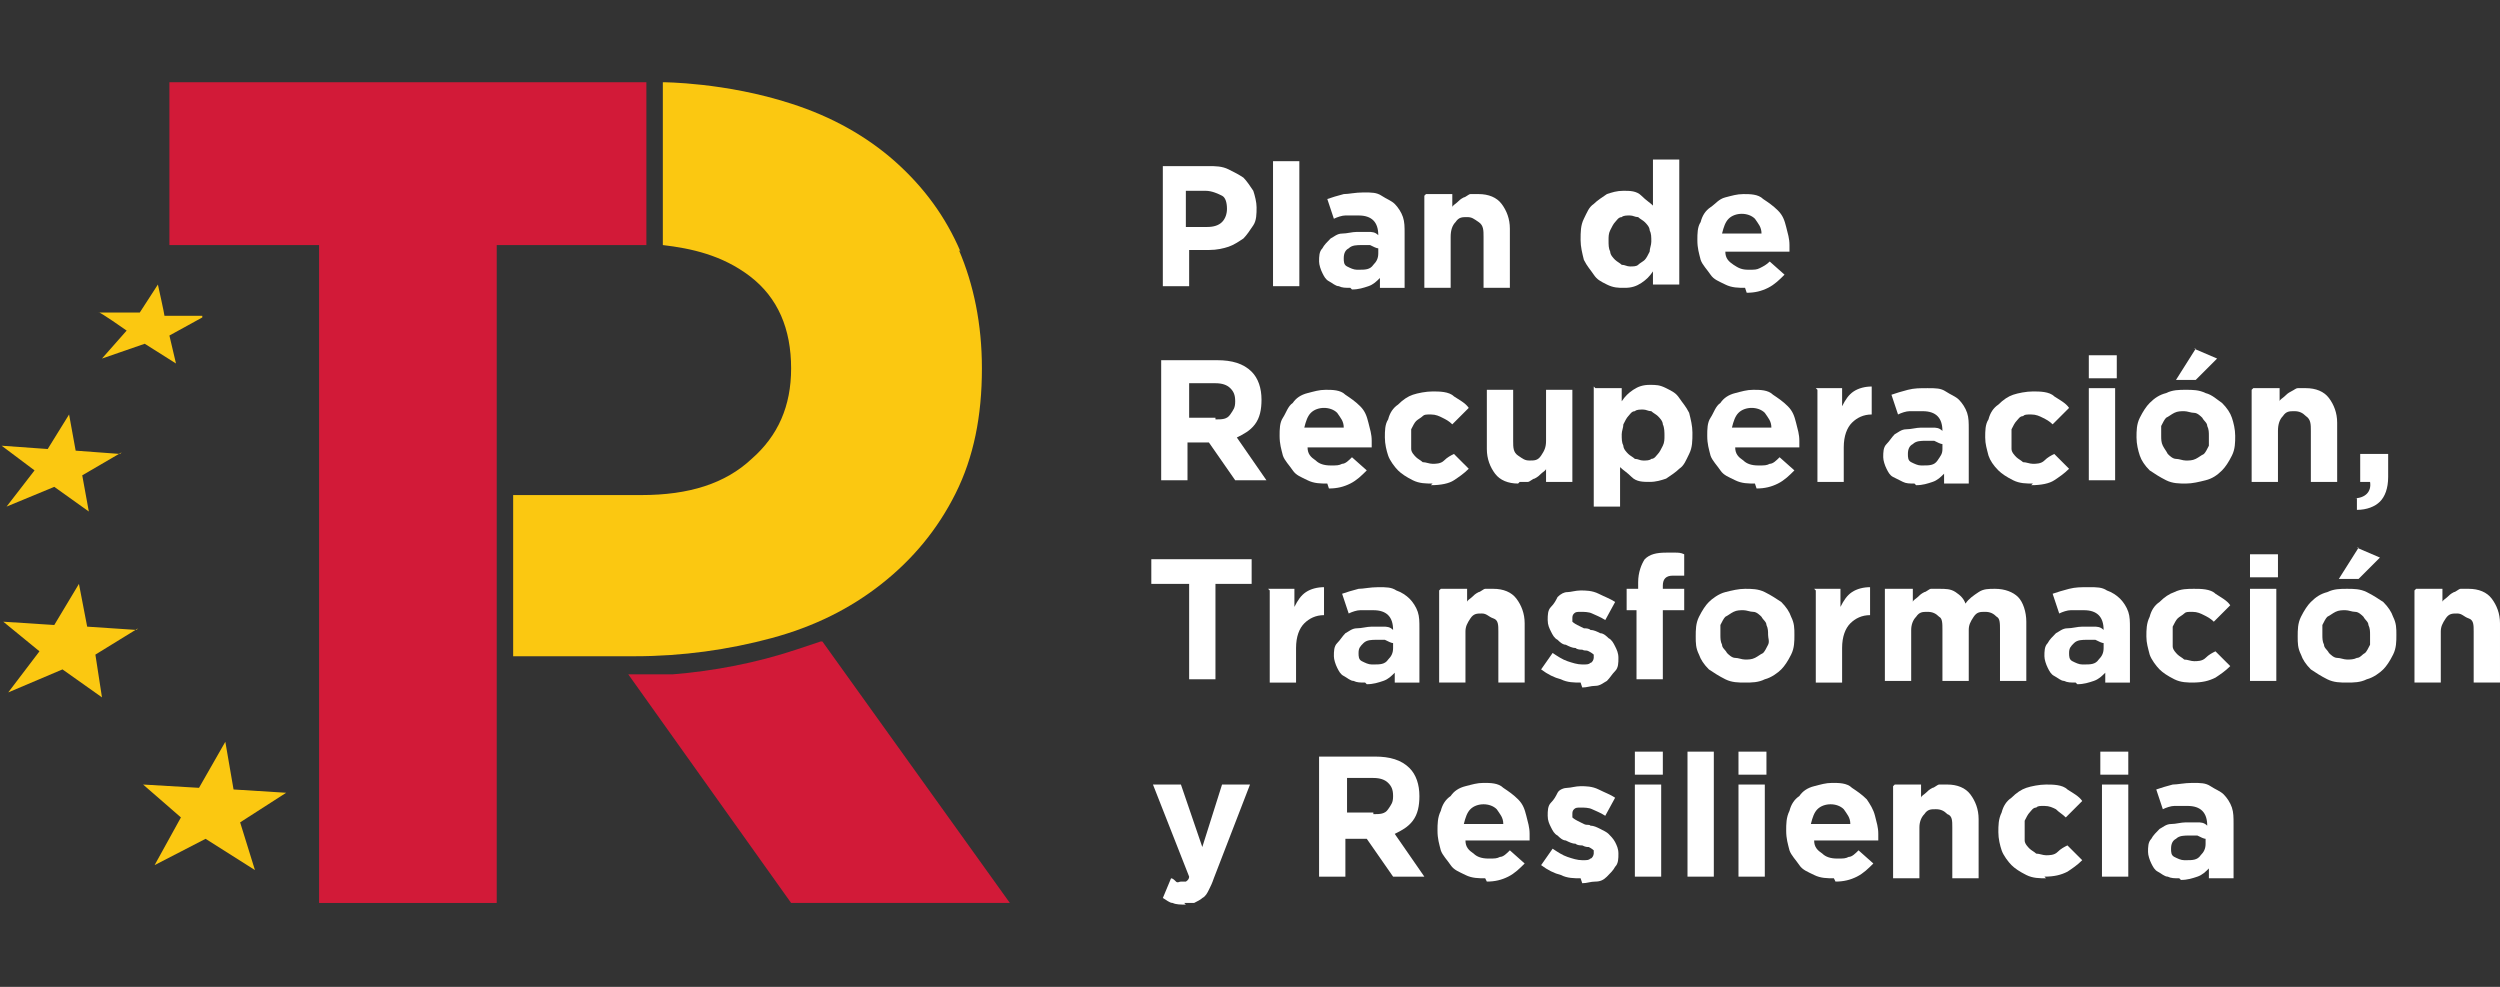 <?xml version="1.0" encoding="UTF-8"?>
<svg id="svg2" xmlns="http://www.w3.org/2000/svg" width="152" height="60" version="1.1" xmlns:cc="http://creativecommons.org/ns#" xmlns:dc="http://purl.org/dc/elements/1.1/" xmlns:rdf="http://www.w3.org/1999/02/22-rdf-syntax-ns#" xmlns:svg="http://www.w3.org/2000/svg" xmlns:xlink="http://www.w3.org/1999/xlink" viewBox="0 0 152 60">
  <rect x="0" y="0" width="152" height="60" fill="#333333" stroke="none"/>
  <!-- Generator: Adobe Illustrator 29.3.0, SVG Export Plug-In . SVG Version: 2.1.0 Build 146)  -->
  <defs>
    <style>
      .st0 {
        fill: #fbc811;
      }

      .st1 {
        fill: #fff;
      }

      .st2 {
        fill: #d21a38;
      }
    </style>
  </defs>
  <g>
    <path id="path14" class="st2" d="M39.3,5v9.9h-9.1v40h-10.8V14.9h-9.1V5h29"/>
    <path id="path16" class="st2" d="M49.9,39l-1.5.5c-2.4.8-5,1.3-7.5,1.5h-2.7c0,0,9.9,13.9,9.9,13.9h13.3l-11.4-15.9"/>
    <path id="path18" class="st0" d="M17.4,48.2l-3.2-.2-.5-2.9-1.6,2.8-3.4-.2,2.3,2-1.6,2.9,3.1-1.6,3,1.9-.9-2.9,2.8-1.8"/>
    <path id="path20" class="st0" d="M8.3,38.3l-3-.2-.5-2.6-1.5,2.5-3.1-.2,2.2,1.8-1.9,2.5,3.3-1.4,2.4,1.7-.4-2.6,2.6-1.6"/>
    <path id="path22" class="st0" d="M7.3,27.6l-2.7-.2-.4-2.2-1.3,2.1-2.8-.2,2,1.5-1.7,2.2,2.9-1.2,2.1,1.5-.4-2.2,2.4-1.4"/>
    <path id="path24" class="st0" d="M12.3,19.2h-2.3c0-.1-.4-1.9-.4-1.9l-1.1,1.7h-2.5c0-.1,1.7,1.1,1.7,1.1l-1.5,1.7,2.6-.9,1.9,1.2-.4-1.7,2-1.1"/>
    <path id="path26" class="st0" d="M58.4,15.3c-.9-2.1-2.2-3.9-4-5.5-1.7-1.5-3.8-2.7-6.3-3.5-4-1.3-7.8-1.3-7.8-1.3,0,3.3,0,6.6,0,9.9,1.7.2,3.6.6,5.3,1.9,1.7,1.3,2.5,3.2,2.5,5.6h0c0,2.3-.8,4.1-2.4,5.5-1.6,1.5-3.8,2.2-6.7,2.2h-7.8c0,3.3,0,6.5,0,9.8h7.4c2.9,0,5.7-.4,8.3-1.1,2.6-.7,4.8-1.8,6.7-3.3,1.9-1.5,3.4-3.3,4.5-5.5,1.1-2.2,1.6-4.7,1.6-7.6h0c0-2.7-.5-5.1-1.4-7.2"/>
  </g>
  <g>
    <path id="path28" class="st1" d="M73.4,13.8c.4,0,.7-.1.9-.3s.3-.5.3-.8h0c0-.4-.1-.7-.3-.8s-.6-.3-1-.3h-1.2v2.2h1.3ZM70.5,10.1h3c.4,0,.8,0,1.2.2s.6.3.9.5c.2.2.4.5.6.8.1.3.2.7.2,1h0c0,.4,0,.8-.2,1.1s-.4.6-.6.8c-.3.2-.6.4-.9.5s-.7.2-1.2.2h-1.2v2.2h-1.6v-7.3"/>
    <path id="path30" class="st1" d="M77.4,9.8h1.6v7.6h-1.6v-7.6"/>
    <path id="path32" class="st1" d="M82.6,16.4c.4,0,.7,0,.9-.3.2-.2.3-.4.3-.7v-.3c-.1,0-.3-.1-.5-.2-.2,0-.4,0-.5,0-.3,0-.6,0-.8.2-.2.1-.3.3-.3.6h0c0,.2,0,.4.2.5.2.1.4.2.6.2h0ZM82.1,17.5c-.3,0-.5,0-.7-.1-.2,0-.4-.2-.6-.3s-.3-.3-.4-.5c-.1-.2-.2-.5-.2-.7h0c0-.3,0-.6.2-.8.1-.2.3-.4.5-.6.2-.1.4-.3.7-.3.3,0,.6-.1.9-.1s.5,0,.7,0,.4,0,.6.2h0c0-.4-.1-.7-.3-.9s-.5-.3-.9-.3-.6,0-.8,0c-.2,0-.5.1-.7.2l-.4-1.2c.3-.1.6-.2,1-.3.3,0,.7-.1,1.2-.1s.8,0,1.1.2.6.3.8.5c.2.2.4.5.5.8s.1.6.1,1v3.3h-1.5v-.6c-.2.2-.4.4-.7.5s-.6.2-1,.2"/>
    <path id="path34" class="st1" d="M86.7,11.8h1.6v.8c0-.1.2-.2.3-.3.1-.1.2-.2.4-.3.1,0,.3-.2.4-.2s.3,0,.5,0c.6,0,1.1.2,1.4.6.3.4.5.9.5,1.5v3.6h-1.6v-3.1c0-.4,0-.7-.3-.9s-.4-.3-.7-.3-.5,0-.7.3c-.2.2-.3.5-.3.9v3.1h-1.6v-5.6"/>
    <path id="path36" class="st1" d="M99.1,16.2c.2,0,.4,0,.5-.1s.3-.2.4-.3.2-.3.3-.5c0-.2.1-.4.1-.6h0c0-.3,0-.5-.1-.7,0-.2-.2-.4-.3-.5-.1-.1-.3-.2-.4-.3-.2,0-.3-.1-.5-.1s-.4,0-.5.1c-.2,0-.3.2-.4.3-.1.1-.2.3-.3.5s-.1.4-.1.6h0c0,.3,0,.5.1.7,0,.2.2.4.3.5.1.1.3.2.4.3.2,0,.3.1.5.1ZM98.7,17.5c-.3,0-.6,0-1-.2s-.6-.3-.8-.6-.4-.5-.6-.9c-.1-.4-.2-.8-.2-1.2h0c0-.5,0-.9.2-1.3s.3-.7.6-.9c.2-.2.5-.4.8-.6.3-.1.6-.2,1-.2s.8,0,1.1.3.5.4.7.6v-2.8h1.6v7.6h-1.6v-.8c-.2.3-.4.5-.7.7-.3.2-.6.3-1,.3"/>
    <path id="path38" class="st1" d="M107.1,14.2c0-.4-.2-.6-.4-.9-.2-.2-.5-.3-.8-.3s-.6.1-.8.3c-.2.2-.3.5-.4.9h2.4ZM106.1,17.5c-.4,0-.8,0-1.2-.2s-.7-.3-.9-.6-.5-.6-.6-.9c-.1-.4-.2-.7-.2-1.2h0c0-.4,0-.8.2-1.1.1-.4.3-.7.6-.9s.5-.5.9-.6.7-.2,1.1-.2.9,0,1.2.3c.3.2.6.4.9.7s.4.6.5,1,.2.7.2,1.1,0,.1,0,.2c0,0,0,.1,0,.2h-3.9c0,.4.2.6.5.8s.5.3.9.3.5,0,.7-.1.4-.2.6-.4l.9.8c-.3.3-.6.6-1,.8-.4.2-.8.3-1.3.3"/>
    <path id="path40" class="st1" d="M73.9,25.5c.4,0,.7,0,.9-.3s.3-.4.3-.8h0c0-.4-.1-.6-.3-.8s-.5-.3-.9-.3h-1.6v2.1h1.6ZM70.7,21.9h3.3c.9,0,1.6.2,2.1.7.4.4.6,1,.6,1.7h0c0,.6-.1,1.1-.4,1.5s-.7.6-1.1.8l1.8,2.6h-1.9l-1.6-2.3h-1.3v2.3h-1.6v-7.3"/>
    <path id="path42" class="st1" d="M81.7,26c0-.4-.2-.6-.4-.9-.2-.2-.5-.3-.8-.3s-.6.1-.8.3c-.2.2-.3.5-.4.9,0,0,2.4,0,2.4,0ZM80.7,29.4c-.4,0-.8,0-1.2-.2s-.7-.3-.9-.6-.5-.6-.6-.9c-.1-.4-.2-.7-.2-1.2h0c0-.4,0-.8.2-1.1s.3-.7.6-.9c.2-.3.5-.5.9-.6s.7-.2,1.1-.2.9,0,1.2.3c.3.2.6.4.9.7s.4.6.5,1,.2.7.2,1.1,0,.1,0,.2c0,0,0,.1,0,.2h-3.9c0,.4.2.6.5.8.2.2.5.3.9.3s.5,0,.7-.1c.2,0,.4-.2.6-.4l.9.8c-.3.3-.6.6-1,.8-.4.2-.8.3-1.3.3"/>
    <path id="path44" class="st1" d="M87.1,29.4c-.4,0-.8,0-1.2-.2s-.7-.4-.9-.6-.5-.6-.6-.9-.2-.7-.2-1.1h0c0-.4,0-.8.2-1.1.1-.4.3-.7.6-.9.3-.3.6-.5.9-.6s.8-.2,1.2-.2,1,0,1.3.3c.3.2.7.4.9.7l-1,1c-.2-.2-.4-.3-.6-.4-.2-.1-.4-.2-.7-.2s-.4,0-.5.1-.3.2-.4.3c-.1.1-.2.3-.3.5,0,.2,0,.4,0,.6h0c0,.2,0,.4,0,.6s.2.4.3.5.3.2.4.3c.2,0,.4.1.6.1s.5,0,.7-.2.4-.3.6-.4l.9.9c-.3.3-.6.5-.9.7-.3.2-.8.3-1.4.3"/>
    <path id="path46" class="st1" d="M92.3,29.4c-.6,0-1.1-.2-1.4-.6s-.5-.9-.5-1.5v-3.6h1.6v3.1c0,.4,0,.7.3.9s.4.3.7.3.5,0,.7-.3.3-.5.3-.9v-3.1h1.6v5.6h-1.6v-.8c0,.1-.2.2-.3.3s-.2.2-.4.3c-.1,0-.3.2-.4.2-.2,0-.3,0-.5,0"/>
    <path id="path48" class="st1" d="M99.9,28c.2,0,.4,0,.5-.1.2,0,.3-.2.4-.3.1-.1.2-.3.3-.5s.1-.4.1-.6h0c0-.2,0-.5-.1-.7,0-.2-.2-.4-.3-.5-.1-.1-.3-.2-.4-.3-.2,0-.3-.1-.5-.1s-.4,0-.5.1c-.2,0-.3.2-.4.3-.1.1-.2.3-.3.5,0,.2-.1.4-.1.6h0c0,.3,0,.5.1.7,0,.2.2.4.3.5s.3.2.4.3c.2,0,.3.1.5.1ZM97,23.6h1.6v.8c.2-.3.4-.5.7-.7.3-.2.6-.3,1-.3s.6,0,1,.2.6.3.8.6.4.5.6.9c.1.4.2.8.2,1.2h0c0,.5,0,.9-.2,1.3s-.3.7-.6.9c-.2.2-.5.4-.8.6-.3.1-.6.2-1,.2s-.8,0-1.1-.3-.5-.4-.7-.6v2.4h-1.6v-7.3"/>
    <path id="path50" class="st1" d="M107.7,26c0-.4-.2-.6-.4-.9-.2-.2-.5-.3-.8-.3s-.6.1-.8.3c-.2.2-.3.5-.4.9,0,0,2.4,0,2.4,0ZM106.7,29.4c-.4,0-.8,0-1.2-.2s-.7-.3-.9-.6-.5-.6-.6-.9c-.1-.4-.2-.7-.2-1.2h0c0-.4,0-.8.2-1.1s.3-.7.6-.9c.2-.3.5-.5.9-.6s.7-.2,1.1-.2.9,0,1.2.3c.3.2.6.4.9.7s.4.6.5,1,.2.7.2,1.1,0,.1,0,.2c0,0,0,.1,0,.2h-3.9c0,.4.2.6.5.8.2.2.5.3.9.3s.5,0,.7-.1c.2,0,.4-.2.6-.4l.9.8c-.3.3-.6.6-1,.8-.4.2-.8.3-1.3.3"/>
    <path id="path52" class="st1" d="M110.4,23.6h1.6v1.1c.2-.4.4-.7.7-.9s.7-.3,1.1-.3v1.7h0c-.5,0-.9.2-1.2.5-.3.3-.5.8-.5,1.5v2.1h-1.6v-5.6"/>
    <path id="path54" class="st1" d="M116.9,28.3c.4,0,.7,0,.9-.3s.3-.4.3-.7v-.3c-.1,0-.3-.1-.5-.2-.2,0-.4,0-.5,0-.3,0-.6,0-.8.2-.2.1-.3.3-.3.6h0c0,.2,0,.4.2.5.2.1.4.2.6.2h0ZM116.4,29.4c-.3,0-.5,0-.7-.1s-.4-.2-.6-.3c-.2-.1-.3-.3-.4-.5-.1-.2-.2-.5-.2-.7h0c0-.3,0-.6.2-.8s.3-.4.5-.6c.2-.1.4-.3.7-.3s.6-.1.9-.1.5,0,.7,0c.2,0,.4,0,.6.2h0c0-.4-.1-.7-.3-.9s-.5-.3-.9-.3-.6,0-.8,0c-.2,0-.5.1-.7.2l-.4-1.2c.3-.1.6-.2,1-.3s.7-.1,1.2-.1.8,0,1.1.2.6.3.8.5c.2.2.4.5.5.8s.1.6.1,1v3.3h-1.5v-.6c-.2.2-.4.4-.7.5-.3.1-.6.2-1,.2"/>
    <path id="path56" class="st1" d="M123.6,29.4c-.4,0-.8,0-1.2-.2s-.7-.4-.9-.6c-.3-.3-.5-.6-.6-.9-.1-.4-.2-.7-.2-1.1h0c0-.4,0-.8.2-1.1.1-.4.3-.7.6-.9.3-.3.6-.5.9-.6s.8-.2,1.2-.2,1,0,1.3.3c.3.2.7.4.9.7l-1,1c-.2-.2-.4-.3-.6-.4-.2-.1-.4-.2-.7-.2s-.4,0-.5.1c-.2,0-.3.2-.4.3-.1.1-.2.3-.3.5,0,.2,0,.4,0,.6h0c0,.2,0,.4,0,.6s.2.4.3.5c.1.1.3.2.4.3.2,0,.4.1.6.1s.5,0,.7-.2.4-.3.6-.4l.9.9c-.3.3-.6.5-.9.7-.3.2-.8.3-1.4.3"/>
    <path id="path58" class="st1" d="M127,23.6h1.6v5.6h-1.6v-5.6ZM127,21.6h1.7v1.4h-1.7v-1.4"/>
    <path id="path60" class="st1" d="M133.4,21.2l1.4.6-1.3,1.3h-1.2l1.2-1.9ZM132.9,28c.2,0,.4,0,.6-.1s.3-.2.5-.3c.1-.1.2-.3.3-.5,0-.2,0-.4,0-.6h0c0-.2,0-.4-.1-.6,0-.2-.2-.3-.3-.5-.1-.1-.3-.3-.5-.3-.2,0-.4-.1-.6-.1s-.4,0-.6.1-.3.2-.5.3c-.1.1-.2.3-.3.5,0,.2,0,.4,0,.6h0c0,.2,0,.4.1.6s.2.3.3.5c.1.1.3.3.5.3.2,0,.4.1.6.1h0ZM132.9,29.4c-.4,0-.8,0-1.2-.2s-.7-.4-1-.6c-.3-.3-.5-.6-.6-.9s-.2-.7-.2-1.1h0c0-.4,0-.8.2-1.2.2-.4.4-.7.6-.9.3-.3.6-.5,1-.6.4-.2.8-.2,1.2-.2s.8,0,1.2.2c.4.1.7.4,1,.6.3.3.5.6.6.9s.2.7.2,1.1h0c0,.4,0,.8-.2,1.2-.2.4-.4.7-.6.9-.3.3-.6.5-1,.6s-.8.2-1.2.2"/>
    <path id="path62" class="st1" d="M137,23.6h1.6v.8c0-.1.2-.2.3-.3s.2-.2.4-.3.3-.2.4-.2c.2,0,.3,0,.5,0,.6,0,1.1.2,1.4.6s.5.9.5,1.5v3.6h-1.6v-3.1c0-.4,0-.7-.3-.9-.2-.2-.4-.3-.7-.3s-.5,0-.7.3c-.2.2-.3.5-.3.9v3.1h-1.6v-5.6"/>
    <path id="path64" class="st1" d="M143.1,30.3c.7,0,1.1-.4,1-1h-.6v-1.7h1.7v1.4c0,.7-.2,1.2-.5,1.5s-.8.5-1.4.5v-.7"/>
    <path id="path66" class="st1" d="M72.2,35.5h-2.2v-1.5h6.1v1.5h-2.2v5.8h-1.6v-5.8"/>
    <path id="path68" class="st1" d="M77.1,35.8h1.6v1.1c.2-.4.4-.7.7-.9s.7-.3,1.1-.3v1.7h0c-.5,0-.9.2-1.2.5s-.5.8-.5,1.5v2.1h-1.6v-5.6"/>
    <path id="path70" class="st1" d="M83.5,40.4c.4,0,.7,0,.9-.3.2-.2.3-.4.3-.7v-.3c-.1,0-.3-.1-.5-.2-.2,0-.4,0-.5,0-.3,0-.6,0-.8.2s-.3.3-.3.6h0c0,.2,0,.4.2.5.2.1.4.2.6.2h0ZM83,41.5c-.3,0-.5,0-.7-.1-.2,0-.4-.2-.6-.3s-.3-.3-.4-.5c-.1-.2-.2-.5-.2-.7h0c0-.3,0-.6.2-.8s.3-.4.5-.6c.2-.1.4-.3.7-.3.3,0,.6-.1.9-.1s.5,0,.7,0,.4,0,.6.2h0c0-.4-.1-.7-.3-.9s-.5-.3-.9-.3-.6,0-.8,0c-.2,0-.5.1-.7.2l-.4-1.2c.3-.1.6-.2,1-.3.3,0,.7-.1,1.2-.1s.8,0,1.1.2c.3.1.6.3.8.5.2.2.4.5.5.8s.1.6.1,1v3.3h-1.5v-.6c-.2.2-.4.4-.7.5-.3.1-.6.2-1,.2"/>
    <path id="path72" class="st1" d="M87.6,35.8h1.6v.8c0-.1.2-.2.3-.3s.2-.2.4-.3c.1,0,.3-.2.4-.2s.3,0,.5,0c.6,0,1.1.2,1.4.6s.5.9.5,1.5v3.6h-1.6v-3.1c0-.4,0-.7-.3-.8s-.4-.3-.7-.3-.5,0-.7.3-.3.5-.3.8v3.1h-1.6v-5.6"/>
    <path id="path74" class="st1" d="M96.1,41.5c-.4,0-.8,0-1.2-.2-.4-.1-.8-.3-1.2-.6l.7-1c.3.2.6.4.9.5.3.1.6.2.9.2s.4,0,.5-.1c.1,0,.2-.2.2-.3h0c0-.1,0-.2,0-.2,0,0-.1-.1-.3-.2s-.2,0-.4-.1c-.1,0-.3,0-.4-.1-.2,0-.4-.1-.6-.2-.2,0-.4-.2-.5-.3-.2-.1-.3-.3-.4-.5-.1-.2-.2-.4-.2-.7h0c0-.3,0-.6.2-.8s.3-.4.4-.6c.2-.2.4-.3.6-.3.2,0,.5-.1.8-.1s.7,0,1.1.2.7.3,1,.5l-.6,1.1c-.3-.2-.6-.3-.8-.4s-.5-.1-.7-.1-.3,0-.4.1-.1.2-.1.3h0c0,0,0,.2,0,.2,0,0,.1.1.3.2s.2.1.4.2c.1,0,.3,0,.4.1.2,0,.4.1.6.2.2,0,.4.2.5.3.2.1.3.3.4.5.1.2.2.4.2.7h0c0,.3,0,.6-.2.8s-.3.4-.5.6c-.2.1-.4.3-.7.3-.3,0-.5.1-.8.1"/>
    <path id="path76" class="st1" d="M99.6,37.1h-.7v-1.3h.7v-.4c0-.6.2-1.1.4-1.4.3-.3.7-.4,1.3-.4s.5,0,.6,0,.3,0,.5.1v1.3c-.1,0-.2,0-.3,0s-.2,0-.4,0c-.4,0-.6.2-.6.6v.2h1.3v1.3h-1.3v4.2h-1.6v-4.2"/>
    <path id="path78" class="st1" d="M106.1,40.1c.2,0,.4,0,.6-.1s.3-.2.5-.3c.1-.1.2-.3.3-.5s0-.4,0-.6h0c0-.2,0-.4-.1-.6,0-.2-.2-.3-.3-.5-.1-.1-.3-.3-.5-.3s-.4-.1-.6-.1-.4,0-.6.1-.3.2-.5.3c-.1.1-.2.3-.3.5,0,.2,0,.4,0,.6h0c0,.2,0,.4.1.6,0,.2.2.3.3.5.1.1.3.3.5.3.2,0,.4.1.6.1h0ZM106.1,41.5c-.4,0-.8,0-1.2-.2-.4-.2-.7-.4-1-.6-.3-.3-.5-.6-.6-.9-.2-.4-.2-.7-.2-1.1h0c0-.4,0-.8.2-1.2.2-.4.4-.7.6-.9s.6-.5,1-.6.8-.2,1.2-.2.8,0,1.2.2.7.4,1,.6c.3.3.5.6.6.9.2.4.2.7.2,1.1h0c0,.4,0,.8-.2,1.2-.2.4-.4.7-.6.9s-.6.5-1,.6c-.4.2-.8.2-1.2.2"/>
    <path id="path80" class="st1" d="M110.3,35.8h1.6v1.1c.2-.4.4-.7.7-.9.3-.2.7-.3,1.1-.3v1.7h0c-.5,0-.9.2-1.2.5s-.5.8-.5,1.5v2.1h-1.6v-5.6"/>
    <path id="path82" class="st1" d="M114.7,35.8h1.6v.8c0-.1.2-.2.3-.3s.2-.2.4-.3c.1,0,.3-.2.4-.2.2,0,.3,0,.5,0,.4,0,.7,0,1,.2s.5.4.6.7c.2-.3.5-.5.8-.7s.6-.2,1-.2c.6,0,1.1.2,1.4.5.3.3.5.9.5,1.5v3.6h-1.6v-3.1c0-.4,0-.7-.2-.8-.2-.2-.4-.3-.7-.3s-.5,0-.7.3-.3.5-.3.8v3.1h-1.6v-3.1c0-.4,0-.7-.2-.8-.2-.2-.4-.3-.7-.3s-.5,0-.7.3c-.2.2-.3.5-.3.8v3.1h-1.6v-5.6"/>
    <path id="path84" class="st1" d="M126.7,40.4c.4,0,.7,0,.9-.3.2-.2.3-.4.3-.7v-.3c-.1,0-.3-.1-.5-.2-.2,0-.4,0-.5,0-.3,0-.6,0-.8.2s-.3.3-.3.6h0c0,.2,0,.4.2.5.2.1.4.2.6.2h0ZM126.2,41.5c-.3,0-.5,0-.7-.1-.2,0-.4-.2-.6-.3-.2-.1-.3-.3-.4-.5-.1-.2-.2-.5-.2-.7h0c0-.3,0-.6.2-.8.1-.2.3-.4.5-.6.2-.1.4-.3.7-.3.3,0,.6-.1.9-.1s.5,0,.7,0c.2,0,.4,0,.6.2h0c0-.4-.1-.7-.3-.9s-.5-.3-.9-.3-.6,0-.8,0c-.2,0-.5.1-.7.2l-.4-1.2c.3-.1.6-.2,1-.3s.7-.1,1.2-.1.8,0,1.1.2c.3.1.6.3.8.5.2.2.4.5.5.8s.1.6.1,1v3.3h-1.5v-.6c-.2.2-.4.4-.7.5-.3.1-.6.2-1,.2"/>
    <path id="path86" class="st1" d="M133.4,41.5c-.4,0-.8,0-1.2-.2s-.7-.4-.9-.6-.5-.6-.6-.9c-.1-.4-.2-.7-.2-1.1h0c0-.4,0-.8.2-1.2.1-.4.3-.7.6-.9.3-.3.6-.5.9-.6.4-.2.8-.2,1.2-.2s1,0,1.3.3c.3.2.7.4.9.7l-1,1c-.2-.2-.4-.3-.6-.4-.2-.1-.4-.2-.7-.2s-.4,0-.5.1-.3.2-.4.3c-.1.1-.2.3-.3.5,0,.2,0,.4,0,.6h0c0,.2,0,.4,0,.6s.2.4.3.5c.1.1.3.2.4.3.2,0,.4.1.6.1s.5,0,.7-.2.4-.3.6-.4l.9.9c-.3.3-.6.5-.9.7-.4.2-.8.3-1.4.3"/>
    <path id="path88" class="st1" d="M136.8,35.8h1.6v5.6h-1.6v-5.6ZM136.8,33.7h1.7v1.4h-1.7v-1.4"/>
    <path id="path90" class="st1" d="M143.3,33.3l1.4.6-1.3,1.3h-1.2l1.2-1.9ZM142.7,40.1c.2,0,.4,0,.6-.1.2,0,.3-.2.5-.3.1-.1.2-.3.3-.5,0-.2,0-.4,0-.6h0c0-.2,0-.4-.1-.6,0-.2-.2-.3-.3-.5-.1-.1-.3-.3-.5-.3s-.4-.1-.6-.1-.4,0-.6.1-.3.2-.5.3c-.1.1-.2.3-.3.5,0,.2,0,.4,0,.6h0c0,.2,0,.4.1.6,0,.2.2.3.3.5.1.1.3.3.5.3.2,0,.4.1.6.1ZM142.7,41.5c-.4,0-.8,0-1.2-.2-.4-.2-.7-.4-1-.6-.3-.3-.5-.6-.6-.9-.2-.4-.2-.7-.2-1.1h0c0-.4,0-.8.2-1.2.2-.4.4-.7.6-.9.3-.3.6-.5,1-.6.4-.2.8-.2,1.2-.2s.8,0,1.2.2c.4.2.7.4,1,.6.3.3.5.6.6.9.2.4.2.7.2,1.1h0c0,.4,0,.8-.2,1.2-.2.4-.4.7-.6.9s-.6.5-1,.6c-.4.2-.8.2-1.2.2"/>
    <path id="path92" class="st1" d="M146.9,35.8h1.6v.8c0-.1.2-.2.3-.3s.2-.2.4-.3c.1,0,.3-.2.4-.2.2,0,.3,0,.5,0,.6,0,1.1.2,1.4.6s.5.9.5,1.5v3.6h-1.6v-3.1c0-.4,0-.7-.3-.8s-.4-.3-.7-.3-.5,0-.7.3-.3.5-.3.8v3.1h-1.6v-5.6"/>
    <path id="path94" class="st1" d="M72.1,55c-.3,0-.6,0-.8-.1-.2,0-.4-.2-.6-.3l.5-1.2c.1,0,.2.1.3.2s.2,0,.3,0,.2,0,.3,0c0,0,.2-.1.2-.3l-2.2-5.6h1.7l1.3,3.8,1.2-3.8h1.7l-2.2,5.7c-.1.3-.2.5-.3.7-.1.2-.2.4-.4.5-.1.1-.3.2-.5.3-.2,0-.4,0-.6,0"/>
    <path id="path96" class="st1" d="M83.5,49.5c.4,0,.7,0,.9-.3s.3-.4.3-.8h0c0-.4-.1-.6-.3-.8-.2-.2-.5-.3-.9-.3h-1.6v2.1h1.6ZM80.3,46h3.3c.9,0,1.6.2,2.1.7.4.4.6,1,.6,1.7h0c0,.6-.1,1.1-.4,1.5s-.7.6-1.1.8l1.8,2.6h-1.9l-1.6-2.3h-1.3v2.3h-1.6v-7.3"/>
    <path id="path98" class="st1" d="M91.4,50.1c0-.4-.2-.6-.4-.9-.2-.2-.5-.3-.8-.3s-.6.1-.8.3c-.2.2-.3.5-.4.9,0,0,2.4,0,2.4,0ZM90.3,53.4c-.4,0-.8,0-1.2-.2s-.7-.3-.9-.6-.5-.6-.6-.9c-.1-.4-.2-.7-.2-1.2h0c0-.4,0-.8.2-1.2.1-.4.3-.7.6-.9.2-.3.5-.5.9-.6s.7-.2,1.1-.2.9,0,1.2.3c.3.2.6.4.9.7s.4.6.5,1c.1.4.2.7.2,1.1s0,.1,0,.2c0,0,0,.1,0,.2h-3.9c0,.4.2.6.5.8.2.2.5.3.9.3s.5,0,.7-.1c.2,0,.4-.2.6-.4l.9.8c-.3.3-.6.6-1,.8-.4.2-.8.3-1.3.3"/>
    <path id="path100" class="st1" d="M96.1,53.4c-.4,0-.8,0-1.2-.2-.4-.1-.8-.3-1.2-.6l.7-1c.3.2.6.4.9.5.3.1.6.2.9.2s.4,0,.5-.1c.1,0,.2-.2.2-.3h0c0-.1,0-.2,0-.2,0,0-.1-.1-.3-.2-.1,0-.2,0-.4-.1-.1,0-.3,0-.4-.1-.2,0-.4-.1-.6-.2-.2,0-.4-.2-.5-.3-.2-.1-.3-.3-.4-.5-.1-.2-.2-.4-.2-.7h0c0-.3,0-.6.2-.8s.3-.4.4-.6.4-.3.6-.3c.2,0,.5-.1.8-.1s.7,0,1.1.2.7.3,1,.5l-.6,1.1c-.3-.2-.6-.3-.8-.4s-.5-.1-.7-.1-.3,0-.4.1-.1.2-.1.3h0c0,0,0,.2,0,.2,0,0,.1.1.3.2s.2.1.4.2.3,0,.4.1c.2,0,.4.1.6.2s.4.2.5.3.3.3.4.5c.1.2.2.4.2.7h0c0,.3,0,.6-.2.8-.1.2-.3.4-.5.6s-.4.3-.7.3c-.3,0-.5.1-.8.1"/>
    <path id="path102" class="st1" d="M99.4,47.7h1.6v5.6h-1.6v-5.6ZM99.4,45.7h1.7v1.4h-1.7v-1.4"/>
    <path id="path104" class="st1" d="M102.6,45.7h1.6v7.6h-1.6v-7.6"/>
    <path id="path106" class="st1" d="M105.7,47.7h1.6v5.6h-1.6v-5.6ZM105.7,45.7h1.7v1.4h-1.7v-1.4"/>
    <path id="path108" class="st1" d="M112.5,50.1c0-.4-.2-.6-.4-.9-.2-.2-.5-.3-.8-.3s-.6.1-.8.3c-.2.2-.3.5-.4.9,0,0,2.4,0,2.4,0ZM111.5,53.4c-.4,0-.8,0-1.2-.2s-.7-.3-.9-.6-.5-.6-.6-.9c-.1-.4-.2-.7-.2-1.2h0c0-.4,0-.8.2-1.2.1-.4.3-.7.6-.9.2-.3.5-.5.9-.6s.7-.2,1.1-.2.9,0,1.2.3c.3.2.6.4.9.7.2.3.4.6.5,1,.1.4.2.7.2,1.1s0,.1,0,.2c0,0,0,.1,0,.2h-3.9c0,.4.2.6.5.8.2.2.5.3.9.3s.5,0,.7-.1c.2,0,.4-.2.6-.4l.9.8c-.3.3-.6.6-1,.8-.4.2-.8.3-1.3.3"/>
    <path id="path110" class="st1" d="M115.2,47.7h1.6v.8c0-.1.2-.2.3-.3s.2-.2.4-.3c.1,0,.3-.2.4-.2.2,0,.3,0,.5,0,.6,0,1.1.2,1.4.6s.5.9.5,1.5v3.6h-1.6v-3.1c0-.4,0-.7-.3-.8-.2-.2-.4-.3-.7-.3s-.5,0-.7.3c-.2.2-.3.5-.3.8v3.1h-1.6v-5.6"/>
    <path id="path112" class="st1" d="M124.4,53.4c-.4,0-.8,0-1.2-.2s-.7-.4-.9-.6-.5-.6-.6-.9-.2-.7-.2-1.1h0c0-.4,0-.8.2-1.2.1-.4.3-.7.6-.9.3-.3.6-.5.9-.6s.8-.2,1.2-.2,1,0,1.3.3c.3.2.7.4.9.7l-1,1c-.2-.2-.4-.3-.6-.5-.2-.1-.4-.2-.7-.2s-.4,0-.5.1c-.2,0-.3.2-.4.3-.1.1-.2.3-.3.5,0,.2,0,.4,0,.6h0c0,.2,0,.4,0,.6s.2.4.3.5c.1.1.3.2.4.3.2,0,.4.1.6.1s.5,0,.7-.2.4-.3.6-.4l.9.9c-.3.3-.6.5-.9.7-.4.2-.8.3-1.4.3"/>
    <path id="path114" class="st1" d="M127.8,47.7h1.6v5.6h-1.6v-5.6ZM127.7,45.7h1.7v1.4h-1.7v-1.4"/>
    <path id="path116" class="st1" d="M132.9,52.3c.4,0,.7,0,.9-.3.2-.2.3-.4.3-.7v-.3c-.1,0-.3-.1-.5-.2-.2,0-.4,0-.5,0-.3,0-.6,0-.8.2-.2.1-.3.3-.3.6h0c0,.2,0,.4.2.5.2.1.4.2.6.2ZM132.5,53.4c-.3,0-.5,0-.7-.1-.2,0-.4-.2-.6-.3s-.3-.3-.4-.5c-.1-.2-.2-.5-.2-.7h0c0-.3,0-.6.2-.8.1-.2.3-.4.5-.6.2-.1.4-.3.7-.3.3,0,.6-.1.9-.1s.5,0,.7,0c.2,0,.4,0,.6.2h0c0-.4-.1-.7-.3-.9s-.5-.3-.9-.3-.6,0-.8,0c-.2,0-.5.1-.7.2l-.4-1.2c.3-.1.6-.2,1-.3.3,0,.7-.1,1.2-.1s.8,0,1.1.2.6.3.8.5c.2.2.4.5.5.8s.1.6.1,1v3.3h-1.5v-.6c-.2.2-.4.4-.7.5-.3.1-.6.2-1,.2"/>
  </g>
</svg>